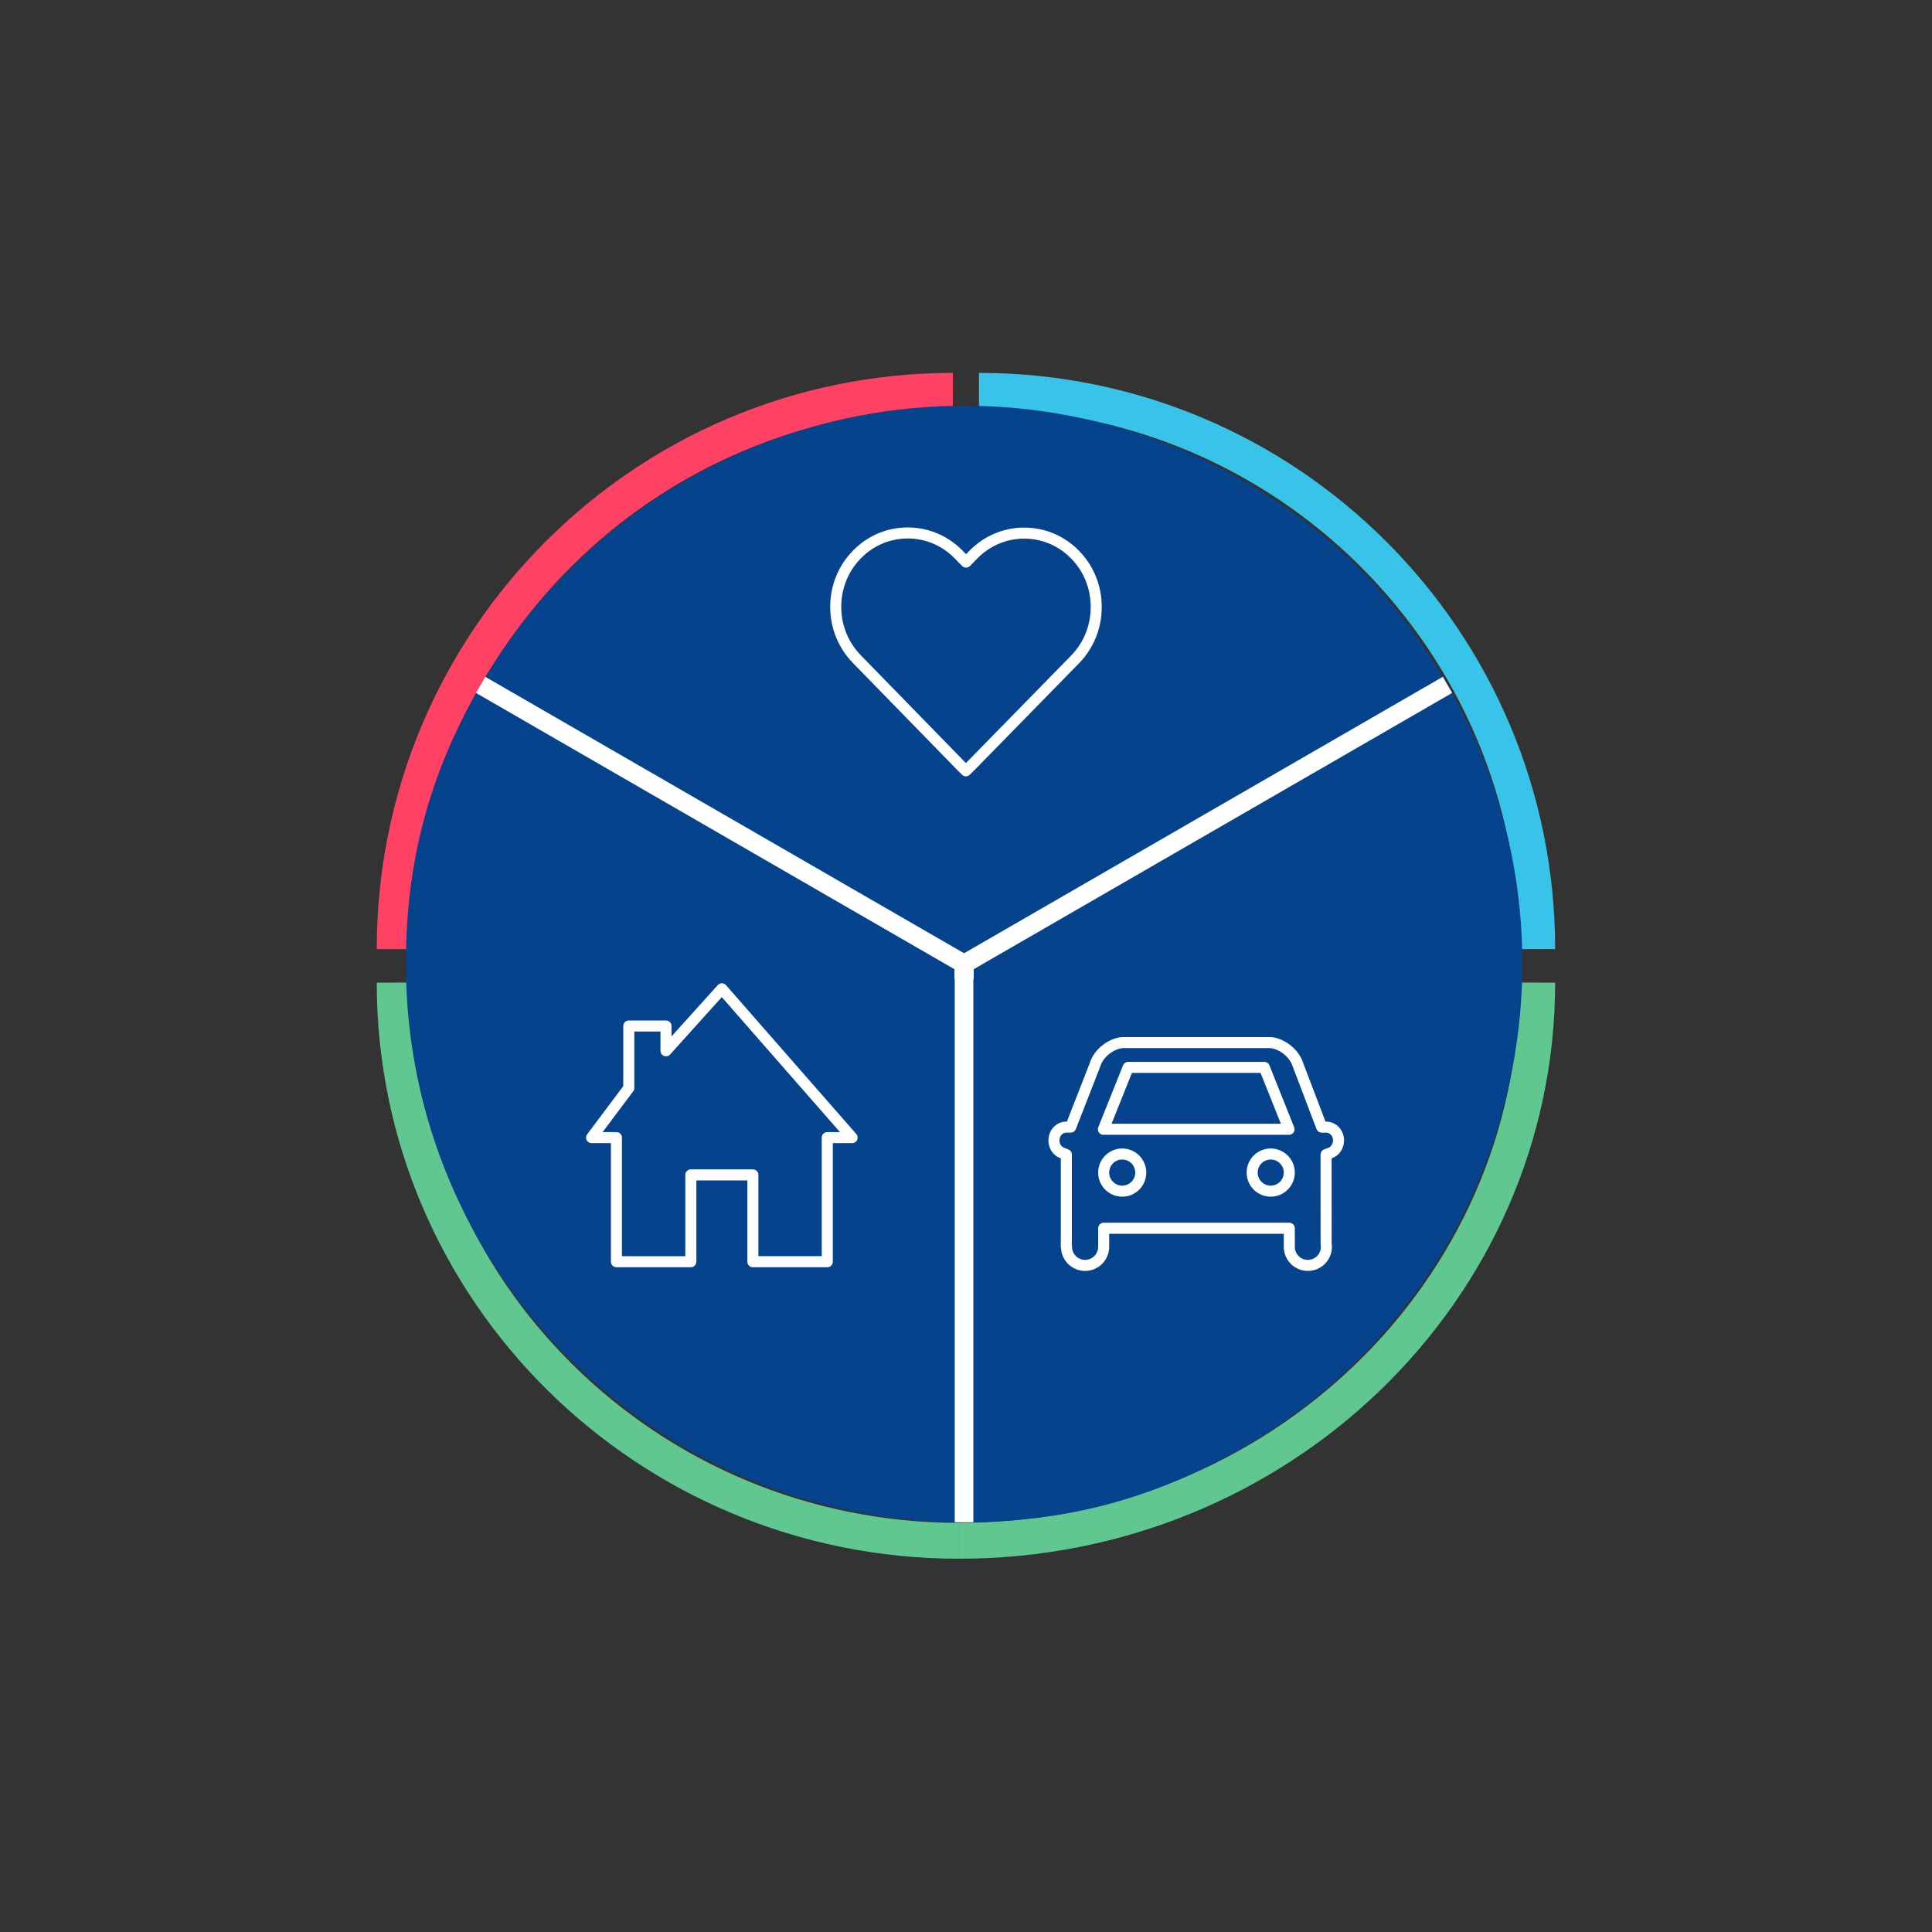 <svg version="1.2" xmlns="http://www.w3.org/2000/svg" viewBox="0 0 3500 3500" width="3500" height="3500">
	<rect x="0" y="0" width="3500" height="3500" fill="#333333" stroke="none"/>
	<title>Nový projekt</title>
	<style>
		.s0 { fill: none;stroke: #ff4163;stroke-miterlimit:10;stroke-width: 65 } 
		.s1 { fill: none;stroke: #38c3e8;stroke-miterlimit:10;stroke-width: 65 } 
		.s2 { fill: none;stroke: #60c790;stroke-miterlimit:10;stroke-width: 65 } 
		.s3 { fill: #05438d } 
		.s4 { fill: #ffffff } 
		.s5 { fill: none;stroke: #ffffff;stroke-linecap: round;stroke-linejoin: round;stroke-width: 20 } 
	</style>
	<path id="Path 25" fill-rule="evenodd" class="s0" d="m715 1719.4v-0.1c0-558.5 452.8-1011.3 1011.3-1011.3"/>
	<path id="Path 26" fill-rule="evenodd" class="s1" d="m2784.8 1719.4v-0.1c0-558.5-452.8-1011.3-1011.3-1011.3"/>
	<path id="Path 27" fill-rule="evenodd" class="s2" d="m2784.8 1780.1c-0.1 558.5-469 1011.2-1047.6 1011.2"/>
	<path id="Path 28" fill-rule="evenodd" class="s2" d="m715 1780.1c0.1 558.5 457.6 1011.2 1022.3 1011.2"/>
	<path id="Path 29" fill-rule="evenodd" class="s3" d="m1746.5 1746.4l875.7-505.6c279.3 483.6 113.6 1102.1-370.1 1381.3-161.1 93-319.7 135.5-505.6 135.5zm0 0l-875.8-505.6c279.3-483.7 897.7-649.4 1381.4-370.1 161 92.9 277.1 209 370.1 370.1z"/>
	<path id="Path 30" fill-rule="evenodd" class="s3" d="m1746.5 1746.4v1011.2c-558.5 0-1011.2-452.7-1011.2-1011.2 0-186 42.4-344.6 135.4-505.6z"/>
	<path id="Path 31" fill-rule="evenodd" class="s4" d="m1746.5 1765.9l-884.2-510.6 16.8-29.2 867.4 500.8 867.3-500.8 16.9 29.2zm-16.9-19.4h33.7v1011.2h-33.7z"/>
	<path id="Tvar 1" fill-rule="evenodd" class="s4" d="m1729 1738.5h35v35h-35z"/>
	<path id="Path 32" fill-rule="evenodd" class="s5" d="m1363.9 2285.7v-157.3h-112.4v157.3h-134.8v-224.8h-45l67.4-89.9v-112.3h67.4v44.9l101.2-112.3 236 269.6h-45v224.8zm583.9-1280.7c-24.7-25.4-57.4-39.2-92.3-39.2-35 0-67.8 13.9-92.5 39.3l-12.9 13.2-13.1-13.4c-24.7-25.4-57.6-39.4-92.5-39.4-34.9 0-67.7 13.9-92.3 39.2-24.7 25.3-38.3 59-38.2 94.8 0 35.8 13.7 69.3 38.4 94.7l187.9 192.7c2.6 2.6 9.5 9.5 9.5 9.5 0 0 6.9-6.8 9.5-9.4l188.3-192.4c24.7-25.4 38.3-59 38.3-94.8 0.1-35.8-13.4-69.5-38.1-94.8z"/>
	<path id="Path 33" fill-rule="evenodd" class="s5" d="m2402.5 2041.9h-8.1l-43.3-113.6c-6.3-20.3-28.6-37.5-48.6-39.5h-269.9c-20.1 2-42.3 19.1-48.6 39.4l-44.3 113.6-8.1 0.1c-12.4 0-22.3 10.8-22.3 24.1 0 10.3 6 19.4 15 22.7l7.5 2.9v130.9l-0.1 36.3h0.4c0 18.5 15.1 33.6 33.6 33.6 18.6 0 33.7-15.1 33.7-33.6v-33.7h336.3v33.7c0 18.5 15 33.6 33.6 33.6 18.6 0 33.6-15.1 33.6-33.6 0-1.8-0.2-3.4-0.5-5.1l-0.1-162.1 7.6-2.9c8.9-3.3 15-12.4 15-22.7 0-13.3-10-24.1-22.4-24.1zm-66.8 82.3c0 18.6-15.1 33.7-33.7 33.7-18.6 0-33.6-15.1-33.6-33.7 0-18.5 15-33.6 33.6-33.6 18.6 0 33.7 15.1 33.7 33.6zm-269.1 0c0 18.6-15 33.7-33.6 33.7-18.6 0-33.6-15.1-33.6-33.7 0-18.5 15-33.6 33.6-33.6 18.6 0 33.6 15.1 33.6 33.6zm-67.7-78.4h336.3l-44.8-112.1h-246.6z"/>
</svg>